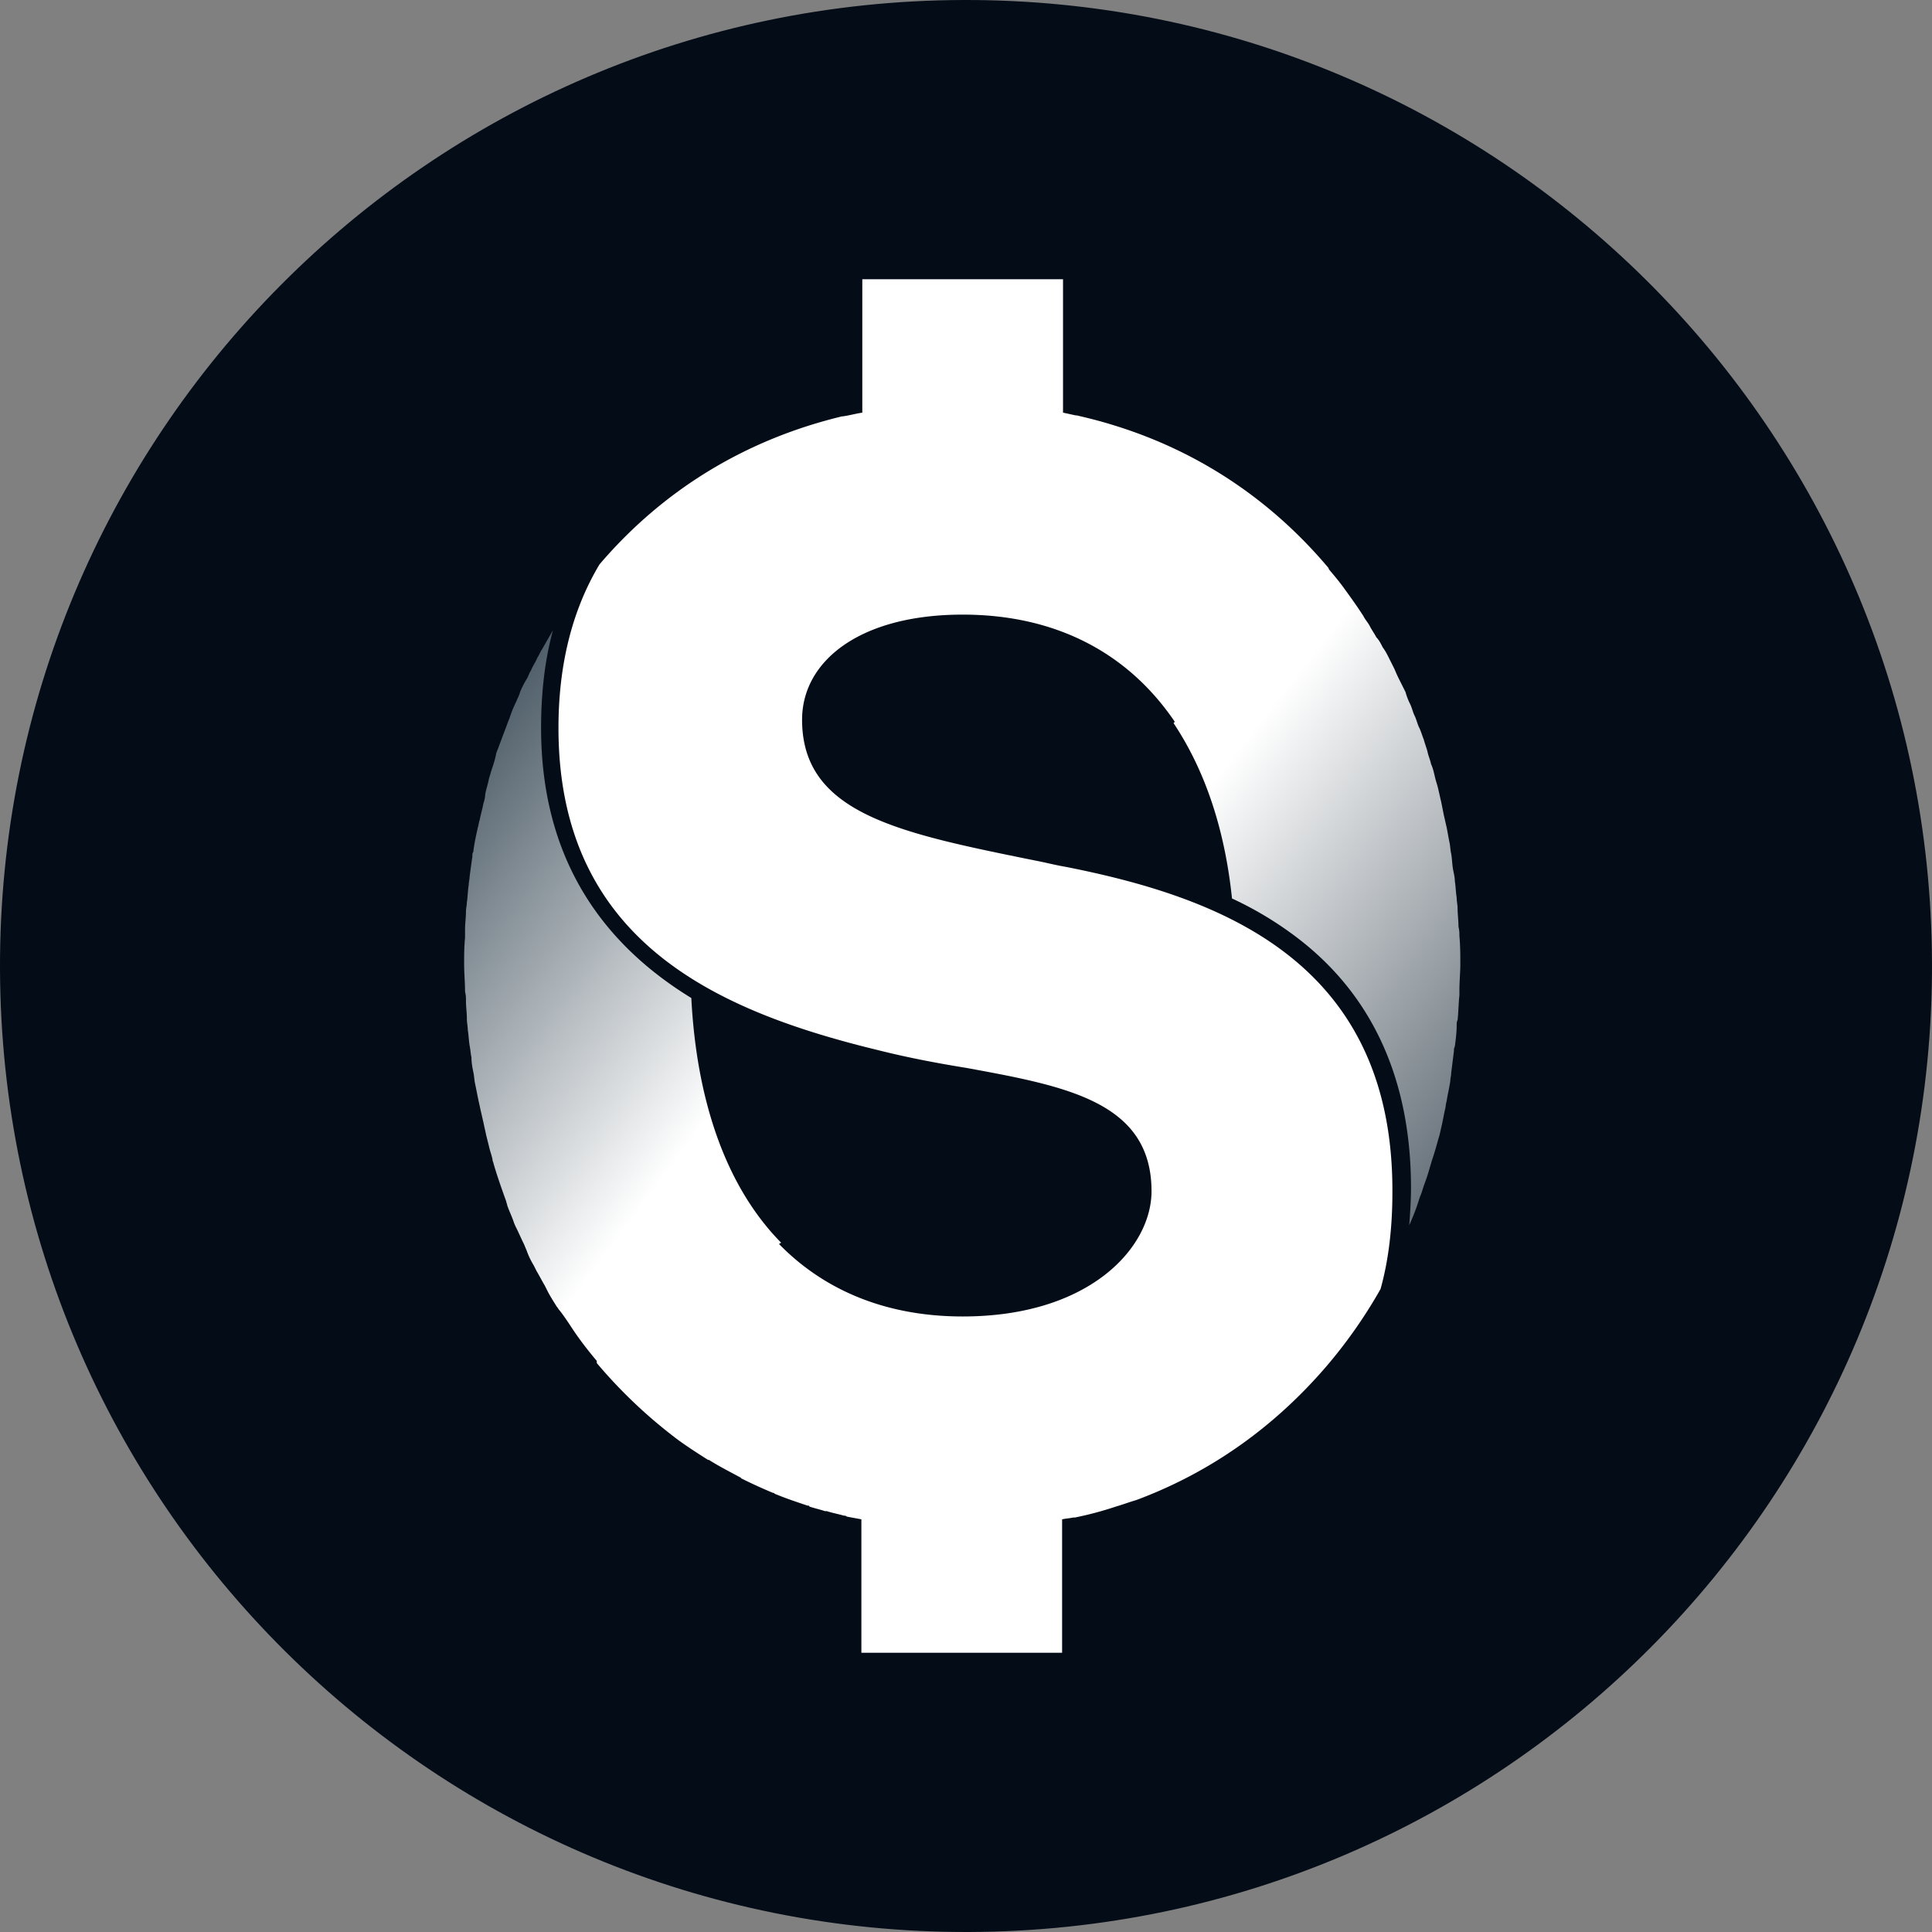 <svg xmlns="http://www.w3.org/2000/svg" fill="none" viewBox="0 0 256 256"><rect x="0" y="0" width="256" height="256" fill="#808080" stroke="none"/><path fill="#030C17" d="M255.999 127.571c.238 70.692-56.878 128.192-127.57 128.428C57.737 256.237.238 199.121.001 128.429S56.879.238 127.57.001s128.192 56.878 128.428 127.57"/><path fill="#fff" d="M141.219 114.862c-1.451-.243-2.781-.605-4.111-.848-17.893-3.633-30.828-6.175-30.828-18.648 0-7.75 7.616-13.926 21.278-13.926 12.21 0 21.882 4.965 28.168 14.289l.968.243 19.464-19.98-.121-.727c-7.737-9.203-17.53-15.621-28.773-19.011-1.572-.485-3.023-.848-4.595-1.211h-.121c-.604-.121-1.087-.243-1.692-.364V37h-26.597v17.68c-.847.12-1.693.363-2.539.484h-.121C99.026 58.19 88.024 64.73 79.44 74.78 75.813 80.835 74 88.1 74 96.456c0 28.577 21.52 37.659 42.556 42.745 3.868.968 7.738 1.695 11.485 2.301 13.178 2.422 24.542 4.48 24.542 16.347 0 7.387-8.1 16.59-25.025 16.59-10.035 0-18.256-3.391-24.301-9.567-.363-.363-.846-.726-1.209-1.089l-22.97 15.983v.848a65.5 65.5 0 0 0 10.76 10.172c1.33.969 2.66 1.816 3.99 2.664h.12c1.33.847 2.78 1.574 4.11 2.301 0 0 .122 0 .122.121 1.45.726 2.78 1.332 4.231 1.937.121 0 .121 0 .242.122 1.45.605 2.901 1.089 4.352 1.573.121 0 .242 0 .242.122.725.242 1.329.363 2.055.605h.242c.725.242 1.45.364 2.297.606.121 0 .242 0 .362.121.605.121 1.33.242 1.935.363V219h26.597v-17.679c.484-.121.967-.121 1.451-.242h.242a45 45 0 0 0 5.44-1.453c.846-.242 1.814-.606 2.66-.848 9.792-3.633 18.376-9.687 25.388-17.921a65 65 0 0 0 7.012-10.051c1.088-3.875 1.572-8.234 1.572-12.836.121-30.757-23.092-39.113-43.281-43.108"/><path fill="url(#paint0_linear_9226_924)" d="M79.223 180.5c-1.336-1.572-2.55-3.145-3.642-4.838-.486-.726-.971-1.451-1.457-2.056-.121-.121-.243-.363-.364-.484-.364-.605-.85-1.33-1.214-2.056l-.364-.726c-.364-.605-.728-1.33-1.093-1.935l-.363-.726a10.7 10.7 0 0 1-.972-2.055c-.121-.242-.242-.605-.364-.847-.364-.726-.607-1.331-.971-2.057a6 6 0 0 1-.364-.846c-.243-.725-.607-1.451-.85-2.177 0-.121-.122-.363-.122-.484-.607-1.693-1.213-3.386-1.699-5.079 0-.122-.121-.243-.121-.485-.121-.604-.364-1.209-.486-1.814l-.364-1.451c-.121-.605-.243-1.088-.364-1.693-.121-.484-.243-1.089-.364-1.572-.122-.605-.243-1.089-.364-1.694l-.364-1.814c-.122-.484-.122-1.088-.243-1.573-.122-.604-.243-1.209-.243-1.934-.121-.485-.121-.968-.243-1.573-.121-.726-.121-1.331-.243-2.056 0-.484-.12-.967-.12-1.451 0-.847-.122-1.572-.122-2.419 0-.363 0-.726-.122-1.209 0-1.211-.121-2.42-.121-3.629s0-2.298.12-3.508v-1.088c0-.847.123-1.572.123-2.419 0-.363.121-.847.121-1.209.121-.726.121-1.573.243-2.299 0-.363.12-.726.12-1.088.123-.968.244-1.814.365-2.661 0-.242 0-.484.122-.605.12-1.088.364-2.176.607-3.265.12-.363.12-.726.242-.968.122-.725.365-1.451.486-2.177.121-.362.243-.847.243-1.21.121-.725.364-1.33.485-2.056.122-.363.243-.846.365-1.209.242-.725.485-1.451.607-2.177.12-.362.242-.605.364-.967q.545-1.452 1.092-2.903c.122-.363.243-.605.364-.968.243-.725.486-1.33.85-2.056.122-.363.364-.726.485-1.21.243-.604.486-1.088.85-1.693.243-.362.365-.847.607-1.209.243-.605.607-1.089.85-1.694.243-.363.364-.725.607-1.088l1.456-2.54c-1.092 3.991-1.578 8.346-1.578 12.942 0 15.723 6.676 27.696 19.908 35.8.729 14.151 4.855 25.278 11.896 32.414z"/><path fill="url(#paint1_linear_9226_924)" d="M155.5 95.816c4.115 6.172 6.777 13.918 7.746 23.237a46.4 46.4 0 0 1 8.955 5.446c9.802 7.624 14.764 18.758 14.764 32.918 0 1.694-.121 3.389-.242 5.083v-.121c.484-1.089.968-2.299 1.331-3.51.122-.363.242-.605.363-.968.242-.847.606-1.694.847-2.541.122-.363.242-.848.364-1.21.121-.485.363-1.09.483-1.574.243-.726.364-1.331.605-2.057.122-.484.243-1.09.364-1.573l.363-1.816c.121-.363.121-.847.242-1.21.121-.848.363-1.815.484-2.663 0-.362.121-.726.121-1.089l.363-2.904c0-.243 0-.363.121-.605.121-.969.242-1.816.242-2.784 0-.242 0-.484.122-.726.12-1.089.12-2.179.241-3.268v-.726c0-1.089.121-2.299.121-3.389 0-1.21 0-2.42-.121-3.751 0-.363 0-.727-.121-1.21 0-.848-.12-1.695-.12-2.421 0-.484-.122-.968-.122-1.453-.121-.725-.121-1.452-.242-2.178 0-.484-.121-.968-.242-1.573-.121-.726-.121-1.332-.242-2.057-.121-.485-.121-1.09-.242-1.574-.121-.605-.242-1.331-.363-1.936-.121-.484-.242-1.089-.363-1.574l-.363-1.815c-.121-.484-.243-1.089-.363-1.574-.121-.605-.363-1.21-.485-1.815-.12-.484-.242-1.089-.483-1.573-.122-.605-.364-1.089-.484-1.694-.122-.484-.363-1.09-.485-1.574-.242-.605-.363-1.089-.605-1.573s-.363-1.09-.605-1.573c-.242-.484-.363-1.09-.605-1.573a8.4 8.4 0 0 1-.605-1.574l-.726-1.452a20 20 0 0 1-.726-1.573l-.727-1.452c-.241-.485-.483-.969-.846-1.453-.242-.484-.484-.968-.847-1.331-.242-.484-.606-.968-.847-1.452-.242-.485-.606-.848-.847-1.332-.848-1.331-1.816-2.662-2.784-3.994-.726-.968-1.453-1.815-2.178-2.662z"/><defs><linearGradient id="paint0_linear_9226_924" x1="103.728" x2="46.918" y1="134.983" y2="92.534" gradientUnits="userSpaceOnUse"><stop offset=".001" stop-color="#fff"/><stop offset="1" stop-color="#1E313F"/></linearGradient><linearGradient id="paint1_linear_9226_924" x1="152.737" x2="205.179" y1="113.703" y2="154.586" gradientUnits="userSpaceOnUse"><stop offset=".001" stop-color="#fff"/><stop offset=".997" stop-color="#4E5A64"/></linearGradient></defs></svg>
